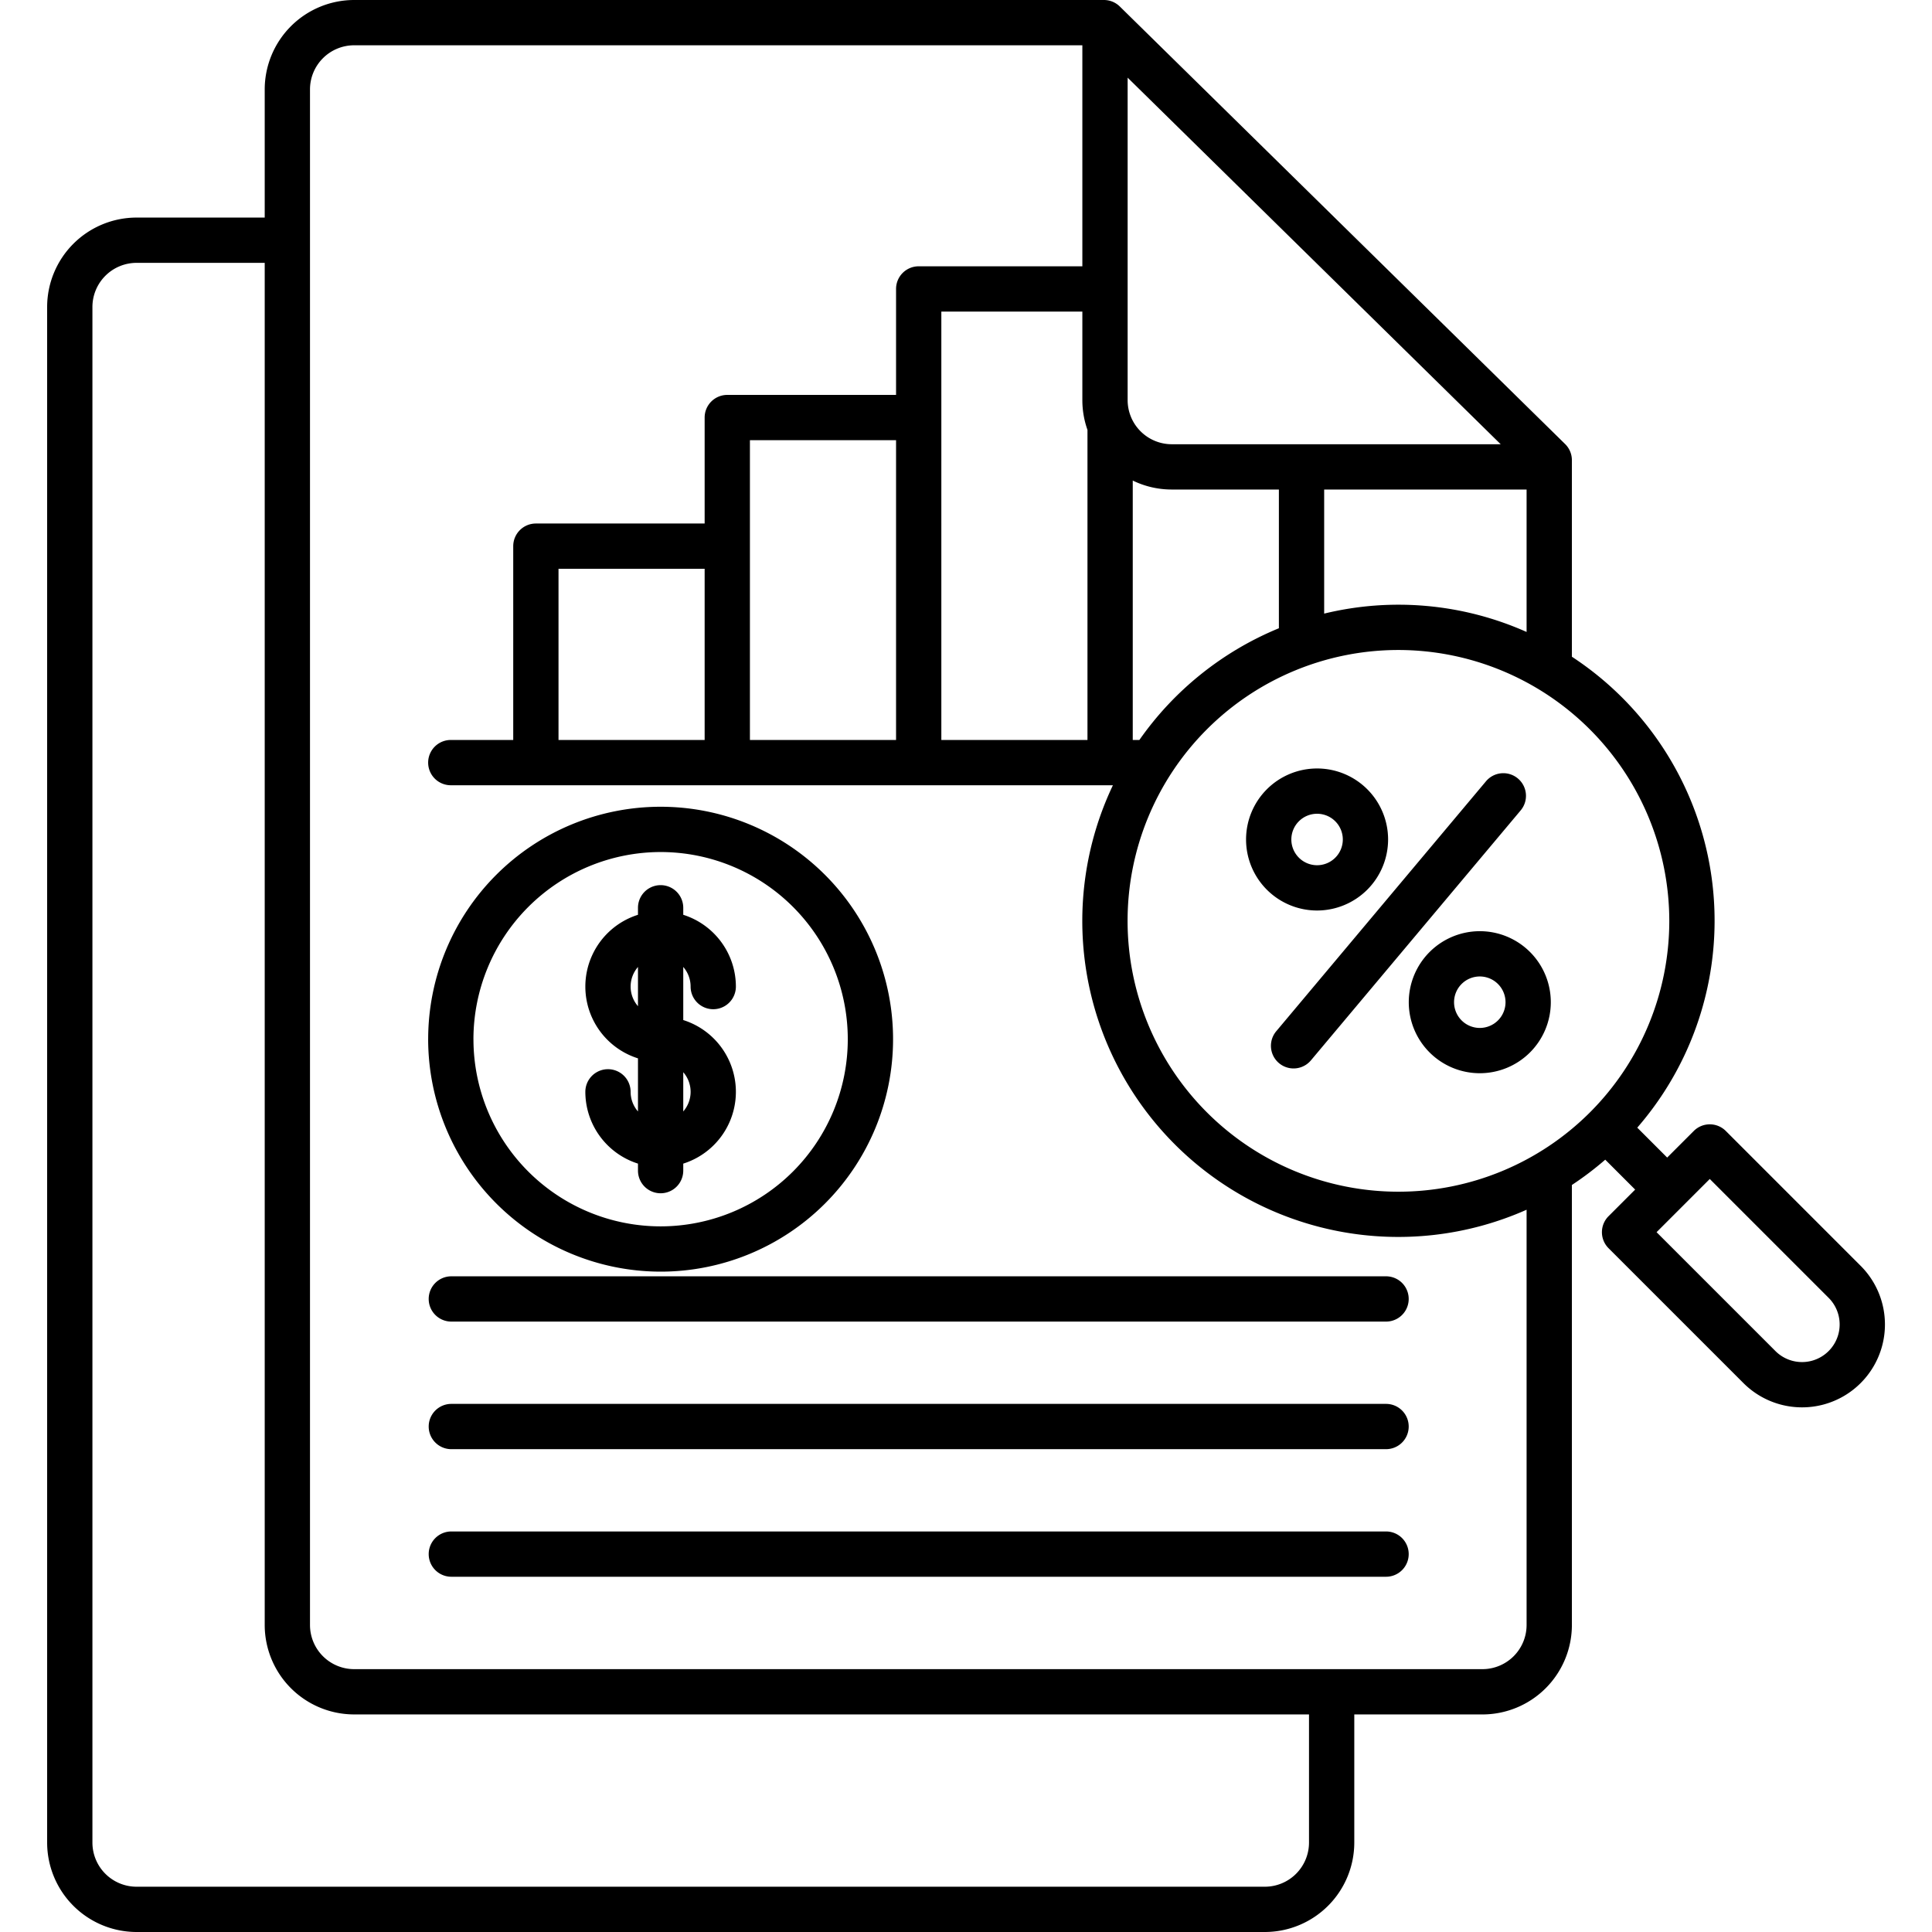 <svg xmlns="http://www.w3.org/2000/svg" id="Layer_1" data-name="Layer 1" viewBox="0 0 512 512" width="512" height="512"><path d="M338.215,273.293l55.576-66.232a6,6,0,1,1,9.192,7.714l-55.575,66.232a6,6,0,0,1-9.193-7.714Zm53.945-26.519a18.82,18.82,0,1,1-18.821,18.82A18.841,18.841,0,0,1,392.16,246.774Zm0,12a6.82,6.82,0,1,0,6.82,6.82A6.828,6.828,0,0,0,392.16,258.774Zm-43.12-17.48a18.82,18.82,0,1,1,18.819-18.82A18.841,18.841,0,0,1,349.04,241.294Zm0-12a6.82,6.82,0,1,0-6.821-6.82A6.828,6.828,0,0,0,349.04,229.294ZM169.07,294.547V280.475a19.946,19.946,0,0,1,0-38.045v-1.858a6,6,0,0,1,12,0v1.858a19.982,19.982,0,0,1,13.948,19.023,6,6,0,0,1-12,0,7.91,7.91,0,0,0-1.948-5.2v14.072a19.946,19.946,0,0,1,0,38.045v1.858a6,6,0,0,1-12,0v-1.858a19.98,19.98,0,0,1-13.948-19.022,6,6,0,0,1,12,0A7.907,7.907,0,0,0,169.07,294.547Zm12-10.4v10.4a7.908,7.908,0,0,0,0-10.4Zm-12-17.5V256.255a7.908,7.908,0,0,0,0,10.395Zm-55.6,8.751a61.6,61.6,0,1,1,61.6,61.6A61.674,61.674,0,0,1,113.466,275.4Zm12,0a49.6,49.6,0,1,0,49.6-49.6A49.66,49.66,0,0,0,125.466,275.4ZM367.32,372.045H119.609a6,6,0,1,0,0,12H367.32a6,6,0,0,0,0-12Zm0,33.809H119.609a6,6,0,1,0,0,12H367.32a6,6,0,0,0,0-12ZM113.609,344.235a6,6,0,0,0,6,6H367.32a6,6,0,1,0,0-12H119.609A6,6,0,0,0,113.609,344.235ZM12.493,488.307V81.353A23.721,23.721,0,0,1,36.187,57.659H70.152V23.693A23.721,23.721,0,0,1,93.846,0H292.558a6,6,0,0,1,4.2,1.72L414.768,117.672a6,6,0,0,1,1.8,4.28V174.04a83.621,83.621,0,0,1,17.324,124.8l7.927,7.927,7.05-7.05a6,6,0,0,1,8.486,0l35.741,35.742a21.97,21.97,0,0,1-31.071,31.07l-35.741-35.74a6,6,0,0,1,0-8.486l7.05-7.05-7.928-7.928a84.151,84.151,0,0,1-8.838,6.706v116.62a23.721,23.721,0,0,1-23.694,23.694H358.9v33.966A23.721,23.721,0,0,1,335.209,512H36.187A23.721,23.721,0,0,1,12.493,488.307ZM439.007,326.542l31.5,31.5a9.97,9.97,0,0,0,14.1-14.1l-31.5-31.5ZM370.6,172.255a71.779,71.779,0,1,0,71.779,71.779A71.86,71.86,0,0,0,370.6,172.255ZM288.191,196.1V113.925a23.585,23.585,0,0,1-1.356-7.891V82.571h-37.37V196.1ZM186.738,150.738H148.012V196.1h38.726Zm50.727-34.084H198.738V196.1h38.727ZM397.7,117.728,298.835,20.58v85.454a11.628,11.628,0,0,0,.88,4.438c.017.039.029.079.045.118a11.71,11.71,0,0,0,10.768,7.138ZM300.191,196.1h1.757a84.237,84.237,0,0,1,36.97-29.607V129.728h-28.39a23.549,23.549,0,0,1-10.337-2.378Zm104.372-28.626V129.728H350.918v32.885a83.423,83.423,0,0,1,53.645,4.863ZM82.152,430.647a11.707,11.707,0,0,0,11.694,11.694H392.869a11.707,11.707,0,0,0,11.694-11.694V320.591A83.744,83.744,0,0,1,294.933,208.1H119.466a6,6,0,1,1,0-12h16.546V144.738a6,6,0,0,1,6-6h44.726V110.654a6,6,0,0,1,6-6h44.727V76.571a6,6,0,0,1,6-6h43.37V12H93.846A11.707,11.707,0,0,0,82.152,23.693Zm-57.659,57.66A11.707,11.707,0,0,0,36.187,500H335.209A11.707,11.707,0,0,0,346.9,488.307V454.341H93.846a23.721,23.721,0,0,1-23.694-23.694V69.659H36.187A11.707,11.707,0,0,0,24.493,81.353Z"></path></svg>